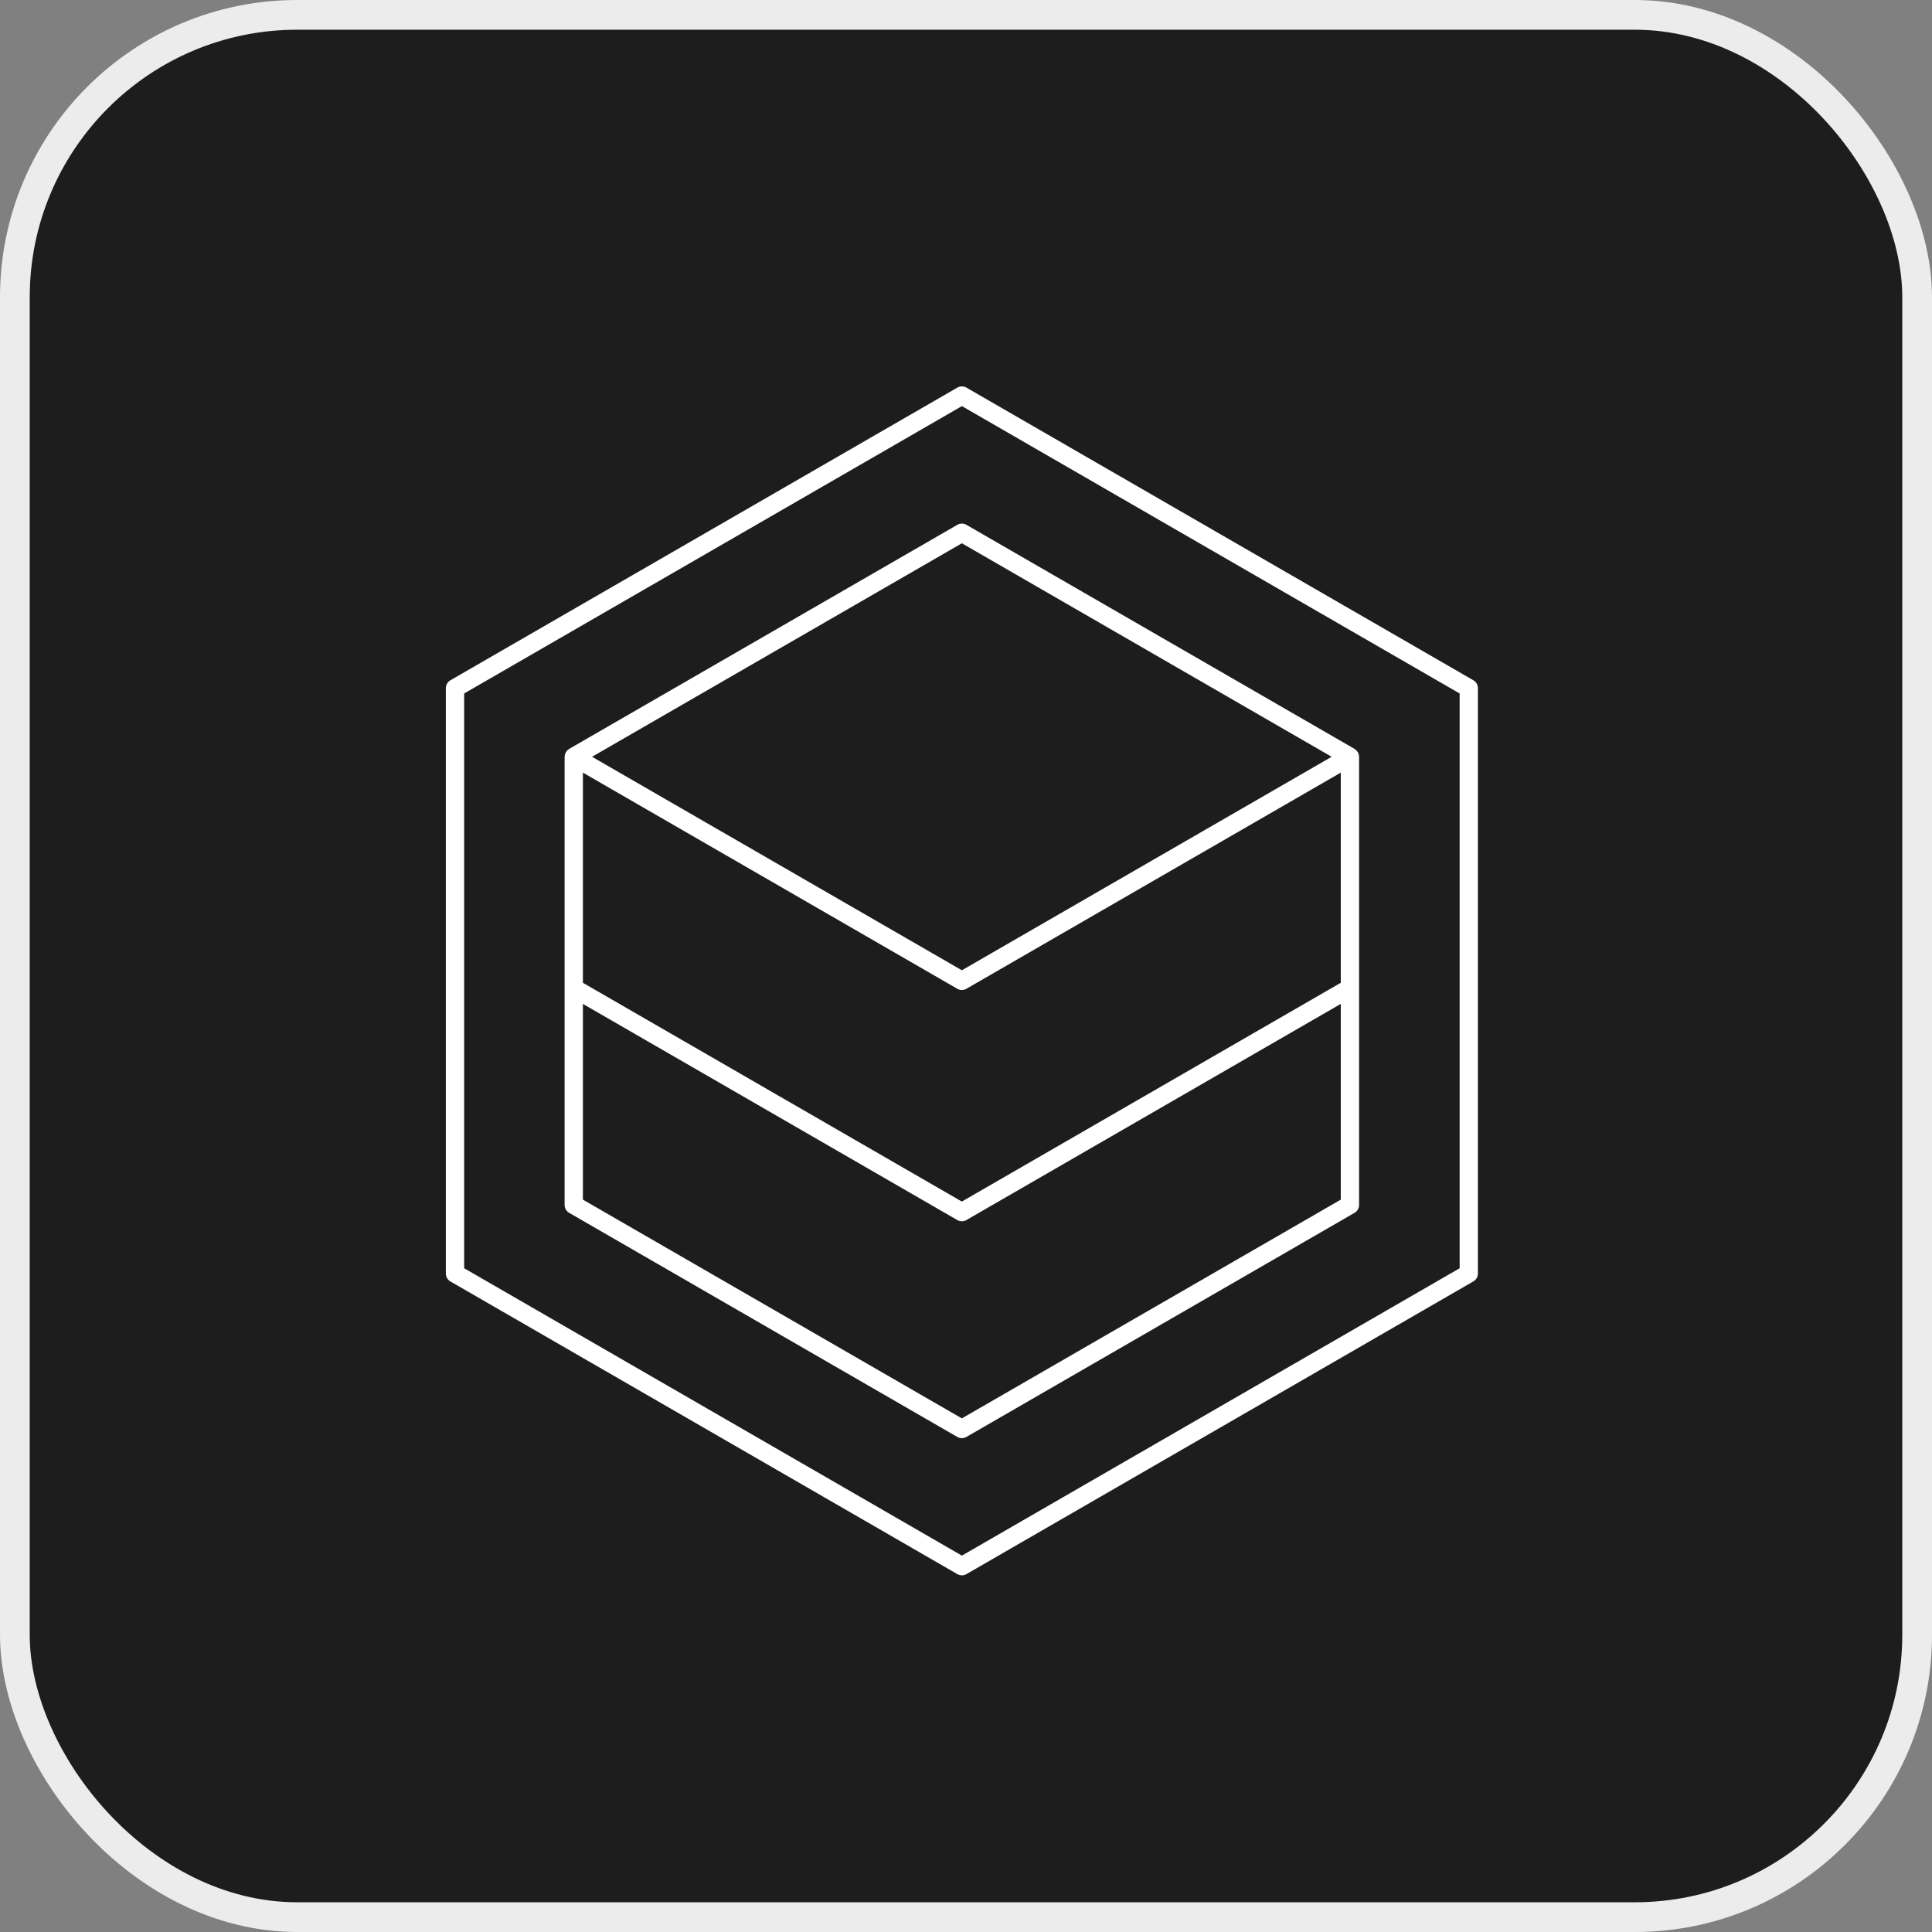 <svg width="65" height="65" fill="none" xmlns="http://www.w3.org/2000/svg"><rect width="100%" height="100%" fill="#808080" stroke="none"/><rect x=".5" y=".5" width="64" height="64" rx="9.5" fill="#1D1D1D" stroke="#ECECEC"/><path d="m49.57 22.887-17.055-9.846a.308.308 0 0 0-.307 0l-17.054 9.846a.307.307 0 0 0-.154.267v19.692c0 .11.059.212.154.267l17.054 9.846a.31.31 0 0 0 .307 0l17.054-9.847a.307.307 0 0 0 .154-.266V23.154a.307.307 0 0 0-.154-.267Zm-.462 19.782-16.746 9.668-16.746-9.669V23.331l16.746-9.668 16.746 9.668V42.67Z" fill="#fff"/><path d="M32.208 17.657 19.15 25.195l-.02.015a.31.31 0 0 0-.127.2l-.004.028-.003.024v15.077c0 .11.059.211.154.266l13.057 7.539a.31.31 0 0 0 .307 0l13.057-7.539a.307.307 0 0 0 .154-.266V25.462l-.003-.024a.305.305 0 0 0-.13-.227l-.021-.016-13.057-7.538a.307.307 0 0 0-.307 0ZM45.11 40.36l-12.75 7.36-12.749-7.36v-6.585l12.596 7.272a.31.31 0 0 0 .307 0l12.595-7.272v6.585Zm0-7.296-12.75 7.361-12.749-7.36v-7.071l12.596 7.272a.306.306 0 0 0 .307 0l12.595-7.272v7.07Zm-.308-7.603-12.441 7.183-12.442-7.183 12.442-7.183 12.441 7.183Z" fill="#fff"/></svg>